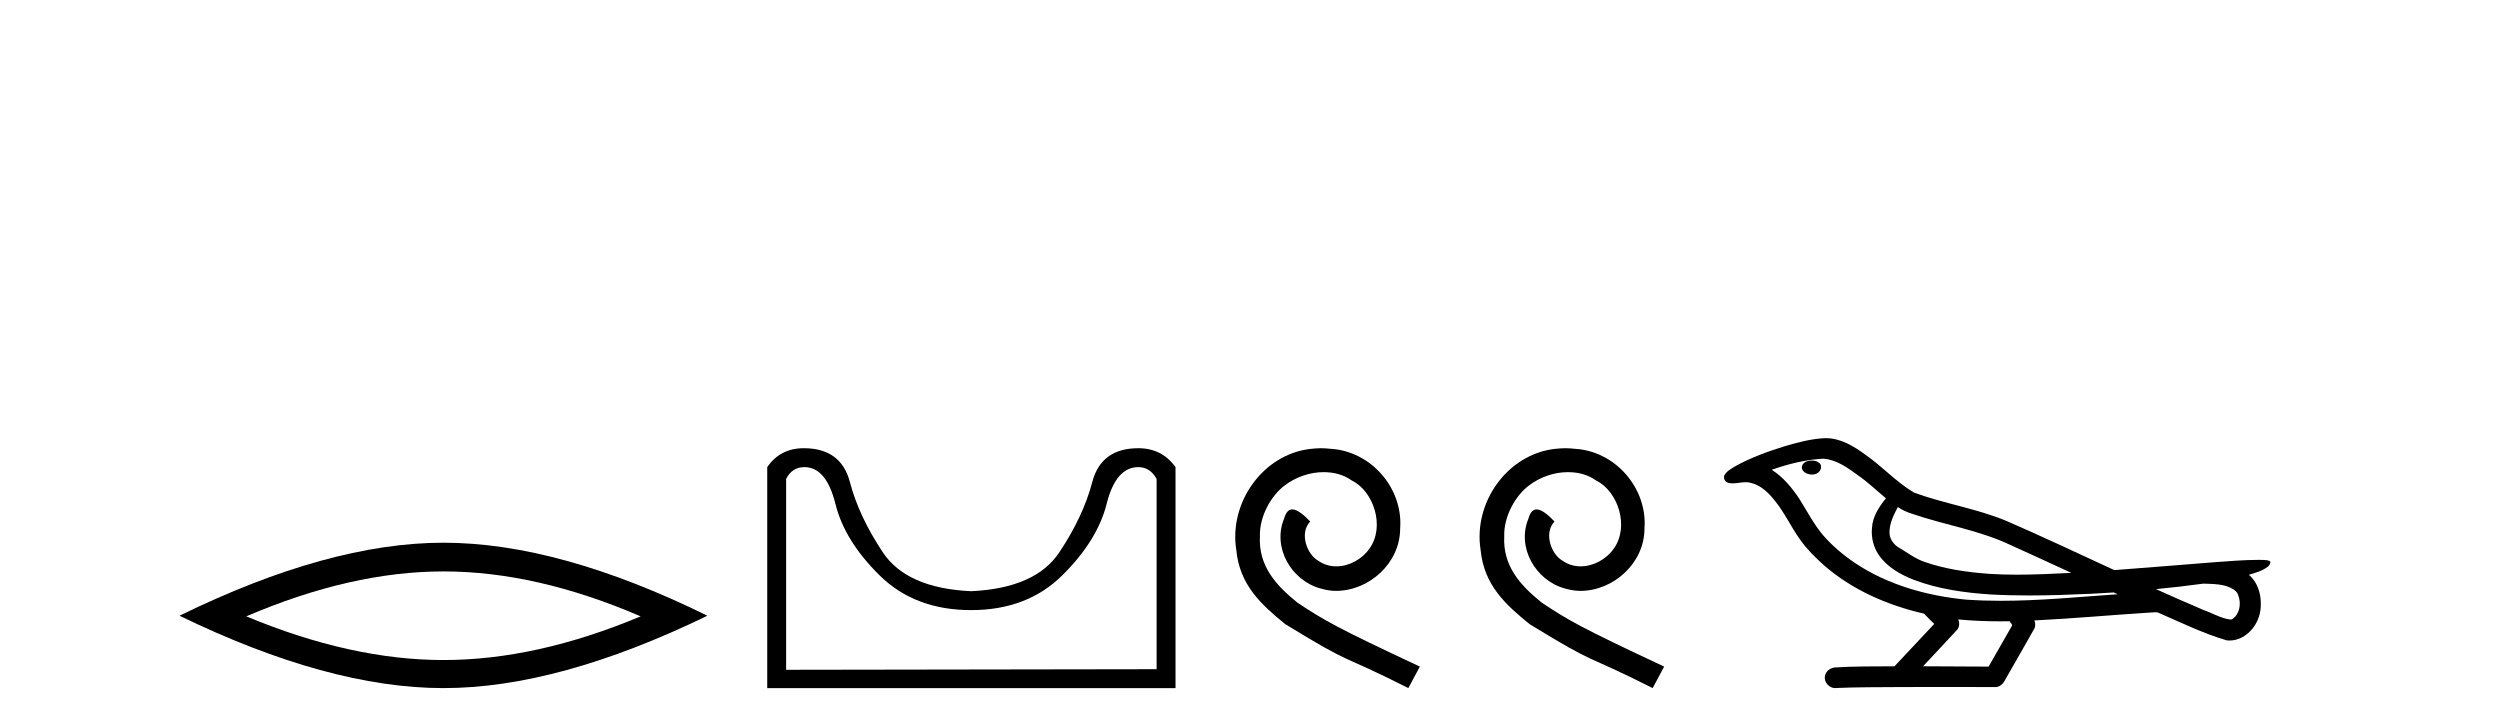 <?xml version='1.0' encoding='UTF-8' standalone='yes'?><svg xmlns='http://www.w3.org/2000/svg' xmlns:xlink='http://www.w3.org/1999/xlink' width='141.0' height='41.0' ><path d='M 25.011 32.228 Q 30.254 32.228 36.132 34.762 Q 30.254 37.226 25.011 37.226 Q 19.802 37.226 13.89 34.762 Q 19.802 32.228 25.011 32.228 ZM 25.011 30.609 Q 18.535 30.609 10.124 34.727 Q 18.535 38.809 25.011 38.809 Q 31.486 38.809 39.897 34.727 Q 31.521 30.609 25.011 30.609 Z' style='fill:#000000;stroke:none' /><path d='M 64.2 26.346 Q 64.866 26.346 65.233 27.012 L 65.233 37.743 L 44.338 37.776 L 44.338 27.012 Q 44.672 26.346 45.371 26.346 Q 46.604 26.346 47.121 28.429 Q 47.637 30.511 49.62 32.461 Q 51.603 34.41 54.769 34.41 Q 57.935 34.41 59.918 32.444 Q 61.9 30.478 62.417 28.412 Q 62.934 26.346 64.2 26.346 ZM 45.338 25.279 Q 44.005 25.279 43.272 26.346 L 43.272 38.809 L 66.299 38.809 L 66.299 26.346 Q 65.533 25.279 64.2 25.279 Q 62.1 25.279 61.601 27.196 Q 61.101 29.112 59.751 31.145 Q 58.401 33.177 54.769 33.344 Q 51.137 33.177 49.787 31.145 Q 48.437 29.112 47.937 27.196 Q 47.438 25.279 45.338 25.279 Z' style='fill:#000000;stroke:none' /><path d='M 74.51 25.279 C 74.322 25.279 74.134 25.297 73.946 25.314 C 71.23 25.604 69.3 28.354 69.727 31.019 C 69.915 33.001 71.145 34.111 72.494 35.205 C 76.509 37.665 75.381 36.759 79.43 38.809 L 80.079 37.596 C 75.262 35.341 74.681 34.983 73.178 33.992 C 71.948 33.001 70.974 31.908 71.059 30.251 C 71.025 29.106 71.709 27.927 72.477 27.364 C 73.092 26.902 73.878 26.629 74.647 26.629 C 75.228 26.629 75.774 26.766 76.253 27.107 C 77.466 27.705 78.132 29.687 77.243 30.934 C 76.834 31.532 76.099 31.942 75.364 31.942 C 75.006 31.942 74.647 31.839 74.339 31.617 C 73.724 31.276 73.263 30.08 73.895 29.414 C 73.605 29.106 73.195 28.73 72.887 28.73 C 72.682 28.73 72.529 28.884 72.426 29.243 C 71.743 30.883 72.836 32.745 74.476 33.189 C 74.766 33.274 75.057 33.326 75.347 33.326 C 77.226 33.326 78.969 31.754 78.969 29.807 C 79.14 27.534 77.329 25.45 75.057 25.314 C 74.886 25.297 74.698 25.279 74.51 25.279 Z' style='fill:#000000;stroke:none' /><path d='M 88.29 25.279 C 88.102 25.279 87.914 25.297 87.726 25.314 C 85.01 25.604 83.08 28.354 83.507 31.019 C 83.695 33.001 84.925 34.111 86.274 35.205 C 90.289 37.665 89.161 36.759 93.21 38.809 L 93.859 37.596 C 89.042 35.341 88.461 34.983 86.958 33.992 C 85.728 33.001 84.754 31.908 84.839 30.251 C 84.805 29.106 85.489 27.927 86.257 27.364 C 86.872 26.902 87.658 26.629 88.427 26.629 C 89.008 26.629 89.554 26.766 90.033 27.107 C 91.246 27.705 91.912 29.687 91.023 30.934 C 90.613 31.532 89.879 31.942 89.144 31.942 C 88.786 31.942 88.427 31.839 88.119 31.617 C 87.504 31.276 87.043 30.08 87.675 29.414 C 87.385 29.106 86.975 28.73 86.667 28.73 C 86.462 28.73 86.308 28.884 86.206 29.243 C 85.523 30.883 86.616 32.745 88.256 33.189 C 88.546 33.274 88.837 33.326 89.127 33.326 C 91.006 33.326 92.749 31.754 92.749 29.807 C 92.92 27.534 91.109 25.45 88.837 25.314 C 88.666 25.297 88.478 25.279 88.29 25.279 Z' style='fill:#000000;stroke:none' /><path d='M 102.189 25.978 C 102.177 25.978 102.164 25.978 102.152 25.979 C 101.942 25.98 101.698 26.069 101.631 26.287 C 101.575 26.499 101.777 26.678 101.964 26.727 C 102.037 26.753 102.118 26.767 102.198 26.767 C 102.368 26.767 102.537 26.704 102.635 26.558 C 102.735 26.425 102.747 26.192 102.585 26.1 C 102.478 26.003 102.33 25.978 102.189 25.978 ZM 107.038 28.597 L 107.052 28.606 L 107.062 28.613 C 107.299 28.771 107.559 28.89 107.833 28.974 C 109.683 29.614 111.655 29.904 113.429 30.756 C 114.563 31.266 115.692 31.788 116.82 32.31 C 115.802 32.362 114.781 32.412 113.761 32.412 C 113.235 32.412 112.71 32.399 112.186 32.365 C 110.951 32.273 109.708 32.1 108.538 31.689 C 107.998 31.503 107.542 31.142 107.054 30.859 C 106.767 30.676 106.561 30.358 106.567 30.011 C 106.571 29.504 106.807 29.036 107.038 28.597 ZM 102.84 25.869 L 102.857 25.871 L 102.859 25.871 C 103.612 25.936 104.238 26.406 104.831 26.836 C 105.377 27.217 105.852 27.682 106.367 28.103 C 105.975 28.588 105.609 29.144 105.578 29.788 C 105.533 30.315 105.658 30.857 105.961 31.294 C 106.425 31.984 107.185 32.405 107.943 32.703 C 109.319 33.226 110.794 33.43 112.258 33.527 C 112.99 33.568 113.723 33.584 114.456 33.584 C 115.612 33.584 116.767 33.543 117.921 33.489 C 118.352 33.468 118.783 33.443 119.214 33.415 C 119.259 33.449 119.512 33.521 119.373 33.521 C 119.371 33.521 119.368 33.521 119.366 33.521 C 117.198 33.671 115.024 33.885 112.85 33.885 C 112.196 33.885 111.542 33.865 110.888 33.819 C 108.683 33.607 106.479 32.993 104.623 31.754 C 103.962 31.308 103.347 30.79 102.822 30.187 C 102.298 29.569 101.924 28.835 101.493 28.15 C 101.07 27.516 100.577 26.907 99.926 26.496 C 100.864 26.162 101.843 25.923 102.84 25.869 ZM 124.271 32.917 L 124.283 32.917 C 124.847 32.942 125.457 32.922 125.952 33.233 C 126.086 33.31 126.198 33.425 126.239 33.578 C 126.409 34.022 126.333 34.61 125.925 34.901 C 125.89 34.931 125.85 34.941 125.807 34.941 C 125.735 34.941 125.657 34.913 125.587 34.906 C 125.128 34.8 124.715 34.552 124.269 34.4 C 123.373 34.018 122.481 33.627 121.594 33.226 C 122.489 33.143 123.381 33.038 124.271 32.917 ZM 110.444 34.936 C 110.463 34.937 110.482 34.939 110.501 34.941 C 111.267 35.013 112.037 35.043 112.806 35.043 C 112.984 35.043 113.162 35.041 113.34 35.038 C 113.374 35.126 113.524 35.208 113.47 35.301 C 113.032 36.066 112.595 36.831 112.157 37.597 C 110.924 37.586 109.69 37.581 108.457 37.578 C 109.102 36.886 109.757 36.202 110.396 35.504 C 110.516 35.343 110.527 35.116 110.444 34.936 ZM 102.978 24.712 C 102.959 24.712 102.94 24.712 102.921 24.713 C 102.13 24.749 101.36 24.96 100.605 25.183 C 99.667 25.478 98.734 25.815 97.874 26.293 C 97.648 26.433 97.39 26.565 97.256 26.803 C 97.181 26.977 97.298 27.2 97.487 27.235 C 97.566 27.254 97.646 27.261 97.726 27.261 C 97.97 27.261 98.215 27.196 98.459 27.196 C 98.551 27.196 98.643 27.205 98.735 27.231 C 99.309 27.36 99.751 27.795 100.104 28.243 C 100.653 28.917 101.015 29.722 101.521 30.428 C 101.901 30.969 102.372 31.433 102.862 31.873 C 104.459 33.271 106.458 34.141 108.517 34.61 C 108.7 34.811 108.897 34.998 109.092 35.188 C 108.344 35.985 107.597 36.782 106.85 37.579 C 105.725 37.589 104.598 37.572 103.476 37.645 C 103.208 37.677 102.954 37.877 102.923 38.155 C 102.872 38.49 103.174 38.809 103.504 38.809 C 103.534 38.809 103.563 38.807 103.592 38.802 C 104.8 38.751 106.009 38.76 107.217 38.75 C 107.868 38.747 108.52 38.746 109.171 38.746 C 110.31 38.746 111.449 38.749 112.587 38.75 C 112.837 38.723 113.016 38.516 113.114 38.3 C 113.657 37.345 114.21 36.394 114.747 35.435 C 114.809 35.295 114.796 35.13 114.735 34.993 C 116.89 34.887 119.04 34.691 121.193 34.553 C 121.317 34.553 121.445 34.53 121.569 34.53 C 121.61 34.53 121.65 34.532 121.69 34.539 C 122.974 35.093 124.238 35.721 125.585 36.116 C 125.64 36.123 125.695 36.126 125.75 36.126 C 126.261 36.126 126.743 35.838 127.05 35.44 C 127.359 35.055 127.517 34.562 127.51 34.069 C 127.519 33.459 127.313 32.816 126.835 32.418 C 127.205 32.306 127.597 32.203 127.905 31.961 C 127.984 31.893 128.081 31.779 128.037 31.668 C 127.936 31.576 127.778 31.598 127.651 31.58 C 127.558 31.578 127.465 31.577 127.372 31.577 C 126.527 31.577 125.683 31.656 124.839 31.713 C 122.975 31.856 121.112 32.019 119.247 32.154 C 117.216 31.217 115.19 30.26 113.14 29.37 C 111.467 28.682 109.658 28.406 107.962 27.788 C 106.955 27.2 106.171 26.312 105.215 25.651 C 104.561 25.17 103.817 24.712 102.978 24.712 Z' style='fill:#000000;stroke:none' /></svg>
